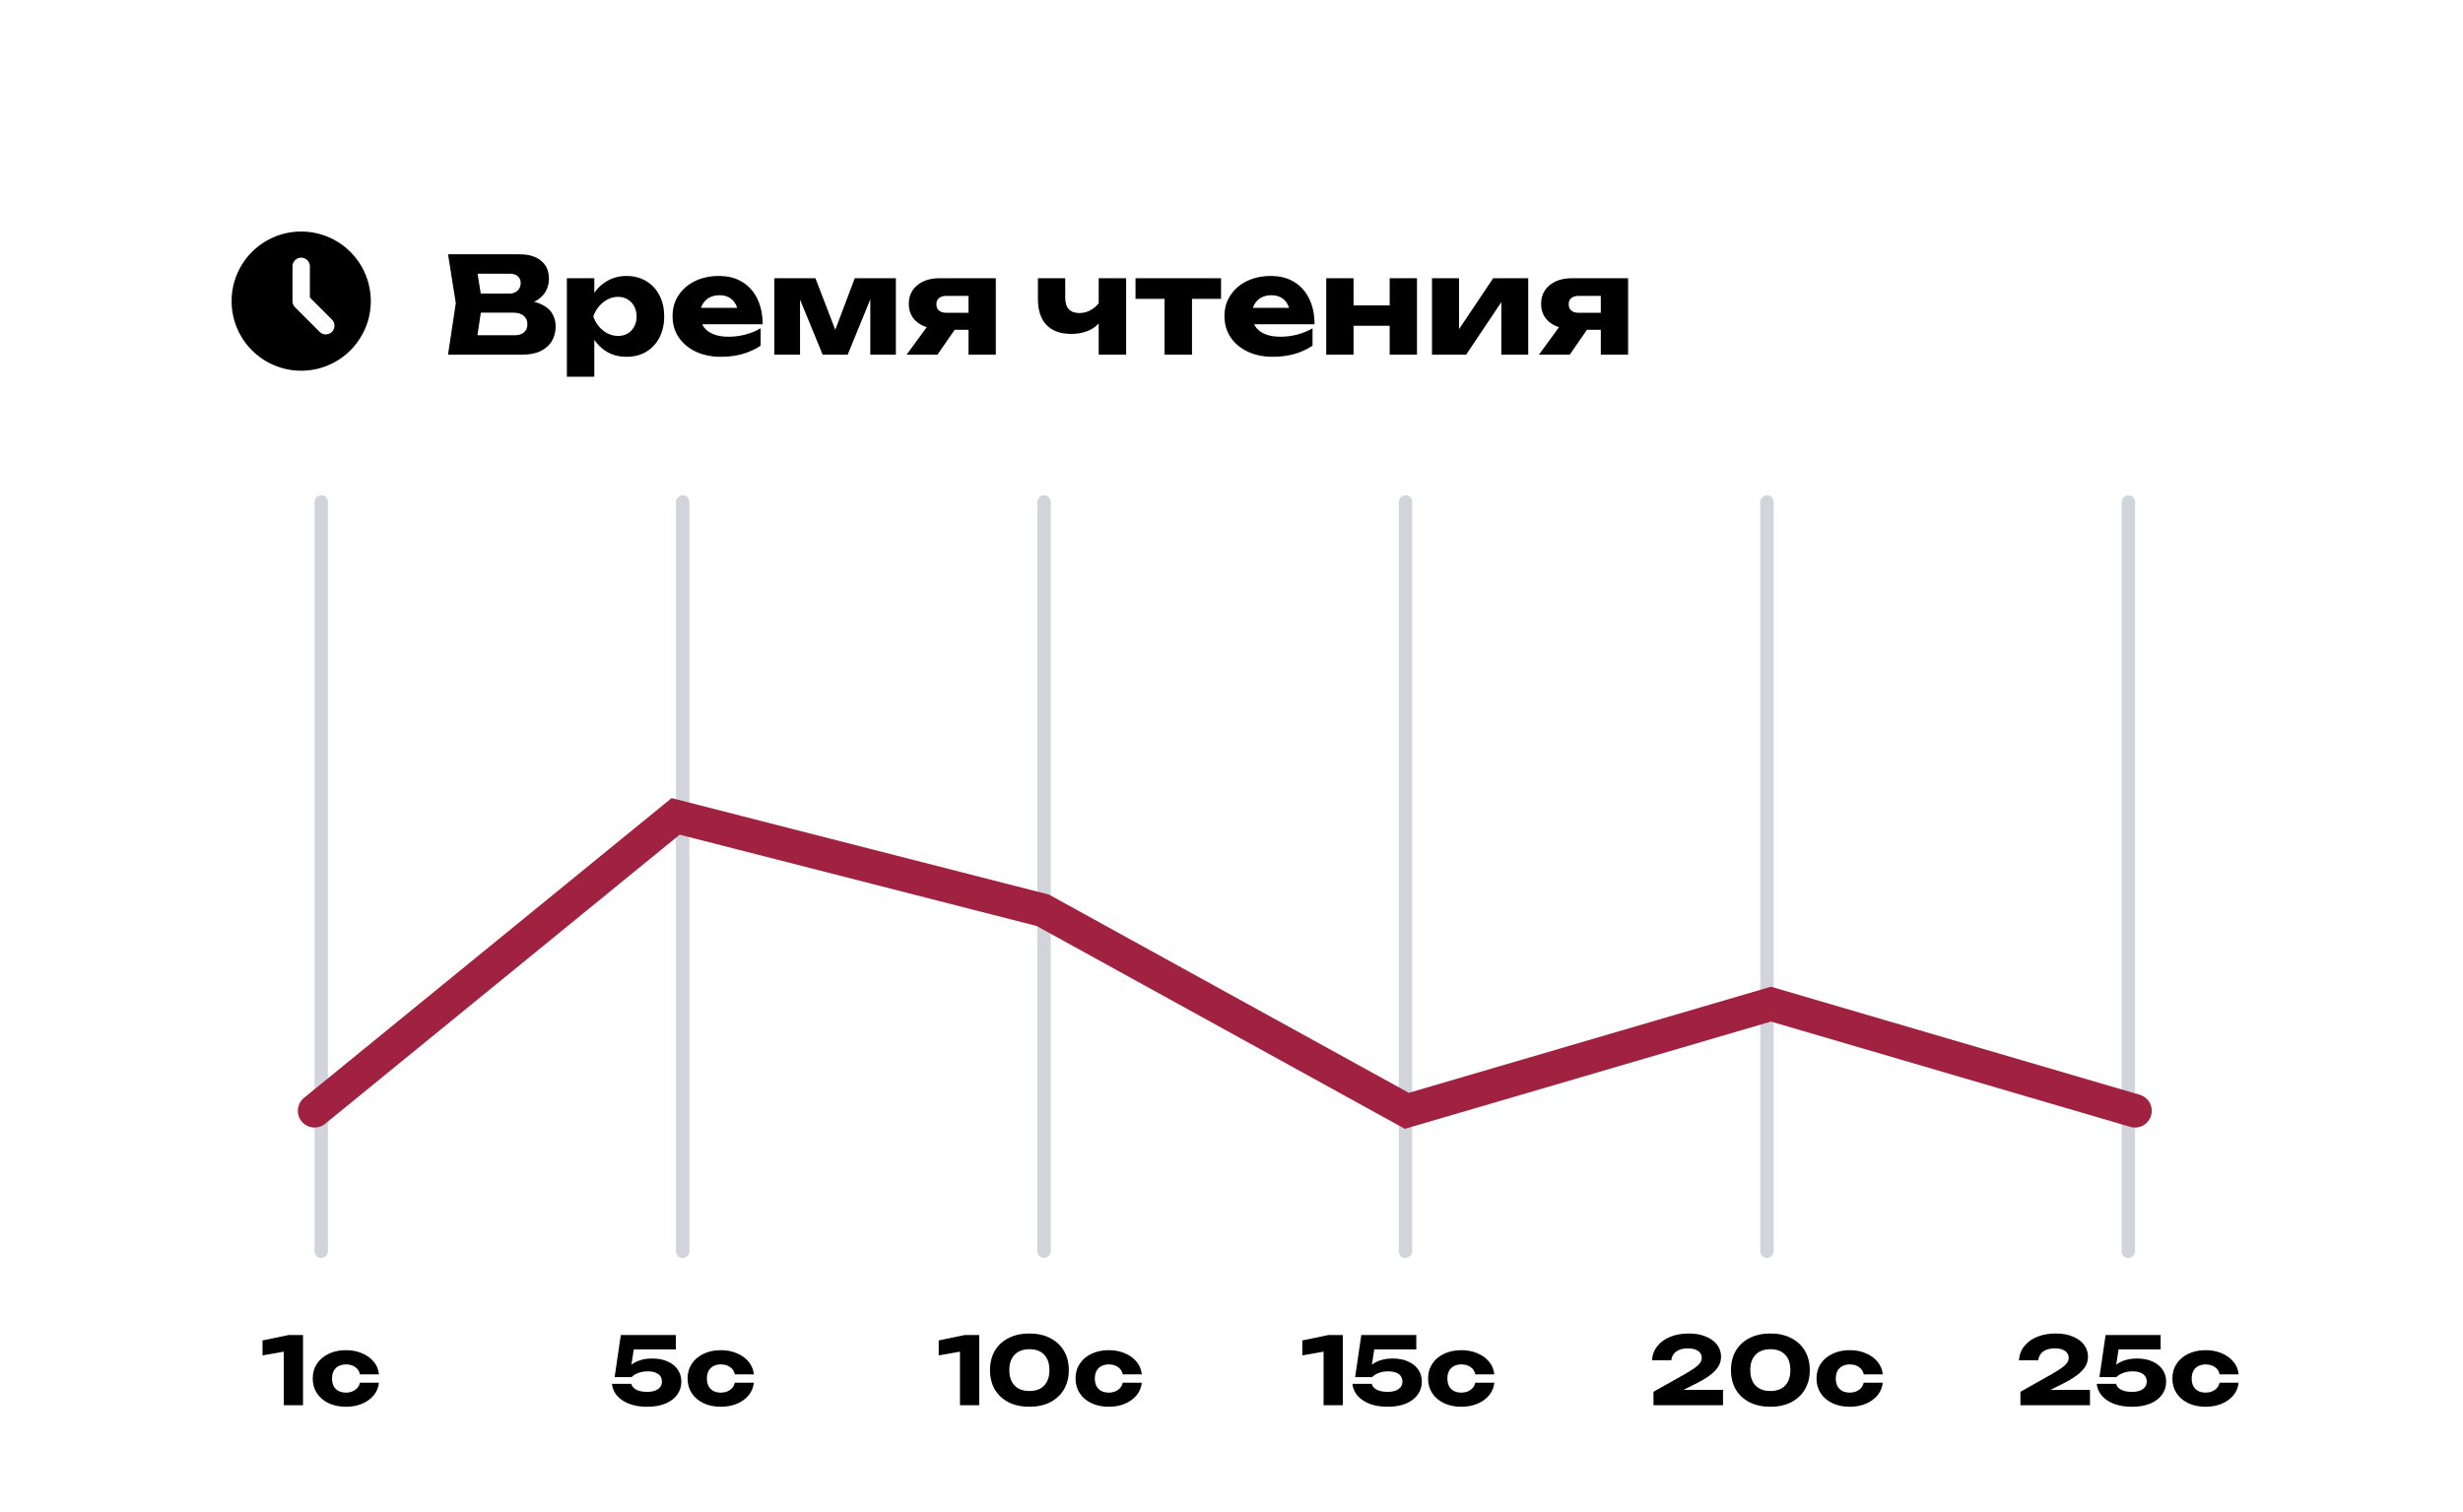 <svg width="368" height="226" viewBox="0 0 368 226" fill="none" xmlns="http://www.w3.org/2000/svg">
<path fill-rule="evenodd" clip-rule="evenodd" d="M45.002 55.4C50.745 55.4 55.401 50.744 55.401 45C55.401 39.256 50.745 34.6 45.002 34.6C39.258 34.6 34.602 39.256 34.602 45C34.602 50.744 39.258 55.4 45.002 55.4ZM46.302 39.8C46.302 39.082 45.719 38.5 45.002 38.5C44.284 38.5 43.702 39.082 43.702 39.8V45C43.702 45.345 43.839 45.675 44.082 45.919L47.759 49.596C48.267 50.104 49.09 50.104 49.598 49.596C50.105 49.089 50.105 48.266 49.598 47.758L46.302 44.462V39.8Z" fill="black"/>
<path d="M77.56 45.66L77.9 44.88C79.06 44.907 80.013 45.087 80.76 45.42C81.52 45.74 82.087 46.193 82.46 46.78C82.833 47.353 83.02 48.02 83.02 48.78C83.02 49.593 82.833 50.32 82.46 50.96C82.087 51.587 81.527 52.087 80.78 52.46C80.047 52.82 79.127 53 78.02 53H66.94L68.1 45.3L66.94 38H77.62C79.007 38 80.087 38.327 80.86 38.98C81.633 39.62 82.02 40.513 82.02 41.66C82.02 42.287 81.873 42.887 81.58 43.46C81.287 44.033 80.813 44.52 80.16 44.92C79.52 45.307 78.653 45.553 77.56 45.66ZM71.04 52.04L69.44 50.1H76.9C77.5 50.1 77.967 49.953 78.3 49.66C78.633 49.367 78.8 48.96 78.8 48.44C78.8 47.92 78.62 47.507 78.26 47.2C77.9 46.88 77.367 46.72 76.66 46.72H70.5V43.88H76.1C76.58 43.88 76.98 43.74 77.3 43.46C77.633 43.167 77.8 42.773 77.8 42.28C77.8 41.88 77.66 41.553 77.38 41.3C77.1 41.033 76.7 40.9 76.18 40.9H69.46L71.04 38.96L72.06 45.3L71.04 52.04ZM84.698 41.58H88.798V44.86L88.618 45.34V48.54L88.798 49.48V56.3H84.698V41.58ZM87.498 47.3C87.671 46.06 88.031 44.993 88.578 44.1C89.138 43.193 89.845 42.493 90.698 42C91.552 41.493 92.518 41.24 93.598 41.24C94.718 41.24 95.698 41.493 96.538 42C97.391 42.507 98.052 43.213 98.518 44.12C98.998 45.027 99.238 46.087 99.238 47.3C99.238 48.487 98.998 49.54 98.518 50.46C98.052 51.367 97.391 52.073 96.538 52.58C95.698 53.073 94.718 53.32 93.598 53.32C92.518 53.32 91.552 53.073 90.698 52.58C89.845 52.073 89.145 51.367 88.598 50.46C88.052 49.553 87.685 48.5 87.498 47.3ZM95.118 47.3C95.118 46.727 94.998 46.22 94.758 45.78C94.531 45.34 94.205 44.993 93.778 44.74C93.365 44.487 92.891 44.36 92.358 44.36C91.811 44.36 91.291 44.487 90.798 44.74C90.305 44.993 89.871 45.34 89.498 45.78C89.125 46.22 88.838 46.727 88.638 47.3C88.838 47.86 89.125 48.36 89.498 48.8C89.871 49.24 90.305 49.587 90.798 49.84C91.291 50.08 91.811 50.2 92.358 50.2C92.891 50.2 93.365 50.08 93.778 49.84C94.205 49.587 94.531 49.24 94.758 48.8C94.998 48.36 95.118 47.86 95.118 47.3ZM107.707 53.32C106.32 53.32 105.08 53.067 103.987 52.56C102.907 52.053 102.053 51.347 101.427 50.44C100.8 49.52 100.487 48.453 100.487 47.24C100.487 46.053 100.787 45.013 101.387 44.12C101.987 43.213 102.807 42.507 103.847 42C104.9 41.493 106.087 41.24 107.407 41.24C108.78 41.24 109.947 41.54 110.907 42.14C111.88 42.727 112.627 43.56 113.147 44.64C113.68 45.72 113.947 46.993 113.947 48.46H103.787V46H111.647L110.307 46.86C110.253 46.273 110.107 45.78 109.867 45.38C109.627 44.967 109.307 44.653 108.907 44.44C108.52 44.227 108.053 44.12 107.507 44.12C106.907 44.12 106.393 44.24 105.967 44.48C105.54 44.72 105.207 45.053 104.967 45.48C104.727 45.893 104.607 46.38 104.607 46.94C104.607 47.66 104.767 48.273 105.087 48.78C105.42 49.273 105.9 49.653 106.527 49.92C107.167 50.187 107.947 50.32 108.867 50.32C109.707 50.32 110.54 50.213 111.367 50C112.207 49.773 112.967 49.46 113.647 49.06V51.66C112.86 52.193 111.96 52.607 110.947 52.9C109.947 53.18 108.867 53.32 107.707 53.32ZM115.694 53V41.58H121.834L125.374 50.78H124.234L127.714 41.58H133.854V53H130.034V43.12H130.694L126.654 53H122.914L118.874 43.16L119.534 43.12V53H115.694ZM145.824 46.74V49.28H140.364L140.324 49.16C139.431 49.16 138.637 49.007 137.944 48.7C137.264 48.393 136.731 47.96 136.344 47.4C135.971 46.827 135.784 46.167 135.784 45.42C135.784 44.647 135.971 43.973 136.344 43.4C136.731 42.827 137.264 42.38 137.944 42.06C138.637 41.74 139.431 41.58 140.324 41.58H148.784V53H144.704V42.58L145.824 44.22H141.364C140.911 44.22 140.551 44.333 140.284 44.56C140.031 44.773 139.904 45.073 139.904 45.46C139.904 45.86 140.031 46.173 140.284 46.4C140.551 46.627 140.911 46.74 141.364 46.74H145.824ZM143.764 47.66L140.064 53H135.464L139.364 47.66H143.764ZM160.058 49.9C158.445 49.9 157.211 49.453 156.358 48.56C155.505 47.667 155.078 46.373 155.078 44.68V41.58H159.158V44.5C159.158 46.02 159.871 46.78 161.298 46.78C161.938 46.78 162.545 46.607 163.118 46.26C163.691 45.9 164.185 45.38 164.598 44.7L164.798 47.32C164.465 48.12 163.871 48.753 163.018 49.22C162.178 49.673 161.191 49.9 160.058 49.9ZM164.158 53V41.58H168.258V53H164.158ZM173.999 42.98H178.099V53H173.999V42.98ZM169.659 41.58H182.439V44.66H169.659V41.58ZM190.168 53.32C188.781 53.32 187.541 53.067 186.448 52.56C185.368 52.053 184.514 51.347 183.888 50.44C183.261 49.52 182.948 48.453 182.948 47.24C182.948 46.053 183.248 45.013 183.848 44.12C184.448 43.213 185.268 42.507 186.308 42C187.361 41.493 188.548 41.24 189.868 41.24C191.241 41.24 192.408 41.54 193.368 42.14C194.341 42.727 195.088 43.56 195.608 44.64C196.141 45.72 196.408 46.993 196.408 48.46H186.248V46H194.108L192.768 46.86C192.714 46.273 192.568 45.78 192.328 45.38C192.088 44.967 191.768 44.653 191.368 44.44C190.981 44.227 190.514 44.12 189.968 44.12C189.368 44.12 188.854 44.24 188.428 44.48C188.001 44.72 187.668 45.053 187.428 45.48C187.188 45.893 187.068 46.38 187.068 46.94C187.068 47.66 187.228 48.273 187.548 48.78C187.881 49.273 188.361 49.653 188.988 49.92C189.628 50.187 190.408 50.32 191.328 50.32C192.168 50.32 193.001 50.213 193.828 50C194.668 49.773 195.428 49.46 196.108 49.06V51.66C195.321 52.193 194.421 52.607 193.408 52.9C192.408 53.18 191.328 53.32 190.168 53.32ZM198.155 41.58H202.235V53H198.155V41.58ZM207.635 41.58H211.715V53H207.635V41.58ZM200.515 45.64H209.175V48.68H200.515V45.64ZM213.956 53V41.58H217.996V50.78L217.116 50.5L223.096 41.58H228.336V53H224.316V43.54L225.196 43.84L219.056 53H213.956ZM240.297 46.74V49.28H234.837L234.797 49.16C233.903 49.16 233.11 49.007 232.417 48.7C231.737 48.393 231.203 47.96 230.817 47.4C230.443 46.827 230.257 46.167 230.257 45.42C230.257 44.647 230.443 43.973 230.817 43.4C231.203 42.827 231.737 42.38 232.417 42.06C233.11 41.74 233.903 41.58 234.797 41.58H243.257V53H239.177V42.58L240.297 44.22H235.837C235.383 44.22 235.023 44.333 234.757 44.56C234.503 44.773 234.377 45.073 234.377 45.46C234.377 45.86 234.503 46.173 234.757 46.4C235.023 46.627 235.383 46.74 235.837 46.74H240.297ZM238.237 47.66L234.537 53H229.937L233.837 47.66H238.237Z" fill="black"/>
<path d="M45.275 199.5V210H42.405V200.508L43.749 201.754L39.227 202.552V200.312L43.147 199.5H45.275ZM56.623 206.626C56.548 207.345 56.287 207.975 55.839 208.516C55.391 209.057 54.807 209.477 54.089 209.776C53.379 210.075 52.581 210.224 51.695 210.224C50.715 210.224 49.851 210.047 49.105 209.692C48.358 209.337 47.775 208.843 47.355 208.208C46.935 207.573 46.725 206.841 46.725 206.01C46.725 205.17 46.935 204.433 47.355 203.798C47.775 203.163 48.358 202.669 49.105 202.314C49.851 201.95 50.715 201.768 51.695 201.768C52.581 201.768 53.379 201.922 54.089 202.23C54.807 202.529 55.391 202.949 55.839 203.49C56.287 204.022 56.548 204.652 56.623 205.38H53.781C53.678 204.904 53.44 204.54 53.067 204.288C52.693 204.027 52.236 203.896 51.695 203.896C51.275 203.896 50.906 203.98 50.589 204.148C50.281 204.307 50.038 204.545 49.861 204.862C49.693 205.17 49.609 205.553 49.609 206.01C49.609 206.458 49.693 206.841 49.861 207.158C50.038 207.466 50.281 207.704 50.589 207.872C50.906 208.031 51.275 208.11 51.695 208.11C52.236 208.11 52.693 207.975 53.067 207.704C53.449 207.433 53.687 207.074 53.781 206.626H56.623Z" fill="black"/>
<path d="M92.757 199.5H100.975V201.656H93.612L94.773 201.152L94.186 204.918L93.472 204.932C93.677 204.577 93.957 204.255 94.311 203.966C94.666 203.677 95.105 203.448 95.627 203.28C96.15 203.103 96.757 203.014 97.448 203.014C98.344 203.014 99.114 203.163 99.757 203.462C100.411 203.751 100.915 204.157 101.269 204.68C101.624 205.193 101.801 205.791 101.801 206.472C101.801 207.2 101.596 207.849 101.185 208.418C100.784 208.978 100.201 209.421 99.436 209.748C98.68 210.065 97.765 210.224 96.692 210.224C95.656 210.224 94.75 210.075 93.975 209.776C93.21 209.468 92.608 209.057 92.169 208.544C91.74 208.021 91.493 207.438 91.427 206.794H94.311C94.405 207.158 94.657 207.452 95.067 207.676C95.478 207.891 96.019 207.998 96.692 207.998C97.158 207.998 97.555 207.937 97.882 207.816C98.208 207.685 98.46 207.508 98.638 207.284C98.815 207.051 98.903 206.775 98.903 206.458C98.903 206.159 98.824 205.893 98.665 205.66C98.507 205.427 98.269 205.249 97.951 205.128C97.634 204.997 97.242 204.932 96.775 204.932C96.383 204.932 96.034 204.974 95.725 205.058C95.418 205.142 95.147 205.249 94.913 205.38C94.689 205.511 94.498 205.651 94.34 205.8H91.834L92.757 199.5ZM112.632 206.626C112.558 207.345 112.296 207.975 111.848 208.516C111.4 209.057 110.817 209.477 110.098 209.776C109.389 210.075 108.591 210.224 107.704 210.224C106.724 210.224 105.861 210.047 105.114 209.692C104.368 209.337 103.784 208.843 103.364 208.208C102.944 207.573 102.734 206.841 102.734 206.01C102.734 205.17 102.944 204.433 103.364 203.798C103.784 203.163 104.368 202.669 105.114 202.314C105.861 201.95 106.724 201.768 107.704 201.768C108.591 201.768 109.389 201.922 110.098 202.23C110.817 202.529 111.4 202.949 111.848 203.49C112.296 204.022 112.558 204.652 112.632 205.38H109.79C109.688 204.904 109.45 204.54 109.076 204.288C108.703 204.027 108.246 203.896 107.704 203.896C107.284 203.896 106.916 203.98 106.598 204.148C106.29 204.307 106.048 204.545 105.87 204.862C105.702 205.17 105.618 205.553 105.618 206.01C105.618 206.458 105.702 206.841 105.87 207.158C106.048 207.466 106.29 207.704 106.598 207.872C106.916 208.031 107.284 208.11 107.704 208.11C108.246 208.11 108.703 207.975 109.076 207.704C109.459 207.433 109.697 207.074 109.79 206.626H112.632Z" fill="black"/>
<path d="M146.302 199.5V210H143.432V200.508L144.776 201.754L140.254 202.552V200.312L144.174 199.5H146.302ZM153.813 210.224C152.618 210.224 151.578 210 150.691 209.552C149.804 209.095 149.118 208.455 148.633 207.634C148.157 206.813 147.919 205.851 147.919 204.75C147.919 203.649 148.157 202.687 148.633 201.866C149.118 201.045 149.804 200.41 150.691 199.962C151.578 199.505 152.618 199.276 153.813 199.276C154.998 199.276 156.03 199.505 156.907 199.962C157.794 200.41 158.48 201.045 158.965 201.866C159.45 202.687 159.693 203.649 159.693 204.75C159.693 205.851 159.45 206.813 158.965 207.634C158.48 208.455 157.794 209.095 156.907 209.552C156.03 210 154.998 210.224 153.813 210.224ZM153.813 207.872C154.756 207.872 155.488 207.601 156.011 207.06C156.534 206.509 156.795 205.739 156.795 204.75C156.795 203.751 156.534 202.981 156.011 202.44C155.488 201.899 154.756 201.628 153.813 201.628C152.87 201.628 152.133 201.899 151.601 202.44C151.069 202.981 150.803 203.751 150.803 204.75C150.803 205.739 151.069 206.509 151.601 207.06C152.133 207.601 152.87 207.872 153.813 207.872ZM170.596 206.626C170.522 207.345 170.26 207.975 169.812 208.516C169.364 209.057 168.781 209.477 168.062 209.776C167.353 210.075 166.555 210.224 165.668 210.224C164.688 210.224 163.825 210.047 163.078 209.692C162.332 209.337 161.748 208.843 161.328 208.208C160.908 207.573 160.698 206.841 160.698 206.01C160.698 205.17 160.908 204.433 161.328 203.798C161.748 203.163 162.332 202.669 163.078 202.314C163.825 201.95 164.688 201.768 165.668 201.768C166.555 201.768 167.353 201.922 168.062 202.23C168.781 202.529 169.364 202.949 169.812 203.49C170.26 204.022 170.522 204.652 170.596 205.38H167.754C167.652 204.904 167.414 204.54 167.04 204.288C166.667 204.027 166.21 203.896 165.668 203.896C165.248 203.896 164.88 203.98 164.562 204.148C164.254 204.307 164.012 204.545 163.834 204.862C163.666 205.17 163.582 205.553 163.582 206.01C163.582 206.458 163.666 206.841 163.834 207.158C164.012 207.466 164.254 207.704 164.562 207.872C164.88 208.031 165.248 208.11 165.668 208.11C166.21 208.11 166.667 207.975 167.04 207.704C167.423 207.433 167.661 207.074 167.754 206.626H170.596Z" fill="black"/>
<path d="M200.629 199.5V210H197.759V200.508L199.103 201.754L194.581 202.552V200.312L198.501 199.5H200.629ZM203.394 199.5H211.612V201.656H204.248L205.41 201.152L204.822 204.918L204.108 204.932C204.314 204.577 204.594 204.255 204.948 203.966C205.303 203.677 205.742 203.448 206.264 203.28C206.787 203.103 207.394 203.014 208.084 203.014C208.98 203.014 209.75 203.163 210.394 203.462C211.048 203.751 211.552 204.157 211.906 204.68C212.261 205.193 212.438 205.791 212.438 206.472C212.438 207.2 212.233 207.849 211.822 208.418C211.421 208.978 210.838 209.421 210.072 209.748C209.316 210.065 208.402 210.224 207.328 210.224C206.292 210.224 205.387 210.075 204.612 209.776C203.847 209.468 203.245 209.057 202.806 208.544C202.377 208.021 202.13 207.438 202.064 206.794H204.948C205.042 207.158 205.294 207.452 205.704 207.676C206.115 207.891 206.656 207.998 207.328 207.998C207.795 207.998 208.192 207.937 208.518 207.816C208.845 207.685 209.097 207.508 209.274 207.284C209.452 207.051 209.54 206.775 209.54 206.458C209.54 206.159 209.461 205.893 209.302 205.66C209.144 205.427 208.906 205.249 208.588 205.128C208.271 204.997 207.879 204.932 207.412 204.932C207.02 204.932 206.67 204.974 206.362 205.058C206.054 205.142 205.784 205.249 205.55 205.38C205.326 205.511 205.135 205.651 204.976 205.8H202.47L203.394 199.5ZM223.269 206.626C223.195 207.345 222.933 207.975 222.485 208.516C222.037 209.057 221.454 209.477 220.735 209.776C220.026 210.075 219.228 210.224 218.341 210.224C217.361 210.224 216.498 210.047 215.751 209.692C215.005 209.337 214.421 208.843 214.001 208.208C213.581 207.573 213.371 206.841 213.371 206.01C213.371 205.17 213.581 204.433 214.001 203.798C214.421 203.163 215.005 202.669 215.751 202.314C216.498 201.95 217.361 201.768 218.341 201.768C219.228 201.768 220.026 201.922 220.735 202.23C221.454 202.529 222.037 202.949 222.485 203.49C222.933 204.022 223.195 204.652 223.269 205.38H220.427C220.325 204.904 220.087 204.54 219.713 204.288C219.34 204.027 218.883 203.896 218.341 203.896C217.921 203.896 217.553 203.98 217.235 204.148C216.927 204.307 216.685 204.545 216.507 204.862C216.339 205.17 216.255 205.553 216.255 206.01C216.255 206.458 216.339 206.841 216.507 207.158C216.685 207.466 216.927 207.704 217.235 207.872C217.553 208.031 217.921 208.11 218.341 208.11C218.883 208.11 219.34 207.975 219.713 207.704C220.096 207.433 220.334 207.074 220.427 206.626H223.269Z" fill="black"/>
<path d="M246.826 203.28C246.882 202.459 247.152 201.749 247.638 201.152C248.123 200.545 248.767 200.083 249.57 199.766C250.382 199.439 251.296 199.276 252.314 199.276C253.284 199.276 254.129 199.425 254.848 199.724C255.576 200.013 256.14 200.419 256.542 200.942C256.943 201.465 257.144 202.071 257.144 202.762C257.144 203.294 256.999 203.793 256.71 204.26C256.42 204.717 255.968 205.17 255.352 205.618C254.736 206.057 253.928 206.519 252.93 207.004L250.046 208.446L249.934 207.704H257.438V210H247.05V207.984L251.558 205.45C252.258 205.049 252.799 204.713 253.182 204.442C253.574 204.162 253.849 203.905 254.008 203.672C254.176 203.439 254.26 203.191 254.26 202.93C254.26 202.641 254.18 202.393 254.022 202.188C253.872 201.973 253.644 201.805 253.336 201.684C253.028 201.563 252.65 201.502 252.202 201.502C251.642 201.502 251.184 201.586 250.83 201.754C250.475 201.913 250.209 202.127 250.032 202.398C249.854 202.659 249.747 202.953 249.71 203.28H246.826ZM264.521 210.224C263.326 210.224 262.286 210 261.399 209.552C260.512 209.095 259.826 208.455 259.341 207.634C258.865 206.813 258.627 205.851 258.627 204.75C258.627 203.649 258.865 202.687 259.341 201.866C259.826 201.045 260.512 200.41 261.399 199.962C262.286 199.505 263.326 199.276 264.521 199.276C265.706 199.276 266.738 199.505 267.615 199.962C268.502 200.41 269.188 201.045 269.673 201.866C270.158 202.687 270.401 203.649 270.401 204.75C270.401 205.851 270.158 206.813 269.673 207.634C269.188 208.455 268.502 209.095 267.615 209.552C266.738 210 265.706 210.224 264.521 210.224ZM264.521 207.872C265.464 207.872 266.196 207.601 266.719 207.06C267.242 206.509 267.503 205.739 267.503 204.75C267.503 203.751 267.242 202.981 266.719 202.44C266.196 201.899 265.464 201.628 264.521 201.628C263.578 201.628 262.841 201.899 262.309 202.44C261.777 202.981 261.511 203.751 261.511 204.75C261.511 205.739 261.777 206.509 262.309 207.06C262.841 207.601 263.578 207.872 264.521 207.872ZM281.304 206.626C281.23 207.345 280.968 207.975 280.52 208.516C280.072 209.057 279.489 209.477 278.77 209.776C278.061 210.075 277.263 210.224 276.376 210.224C275.396 210.224 274.533 210.047 273.786 209.692C273.04 209.337 272.456 208.843 272.036 208.208C271.616 207.573 271.406 206.841 271.406 206.01C271.406 205.17 271.616 204.433 272.036 203.798C272.456 203.163 273.04 202.669 273.786 202.314C274.533 201.95 275.396 201.768 276.376 201.768C277.263 201.768 278.061 201.922 278.77 202.23C279.489 202.529 280.072 202.949 280.52 203.49C280.968 204.022 281.23 204.652 281.304 205.38H278.462C278.36 204.904 278.122 204.54 277.748 204.288C277.375 204.027 276.918 203.896 276.376 203.896C275.956 203.896 275.588 203.98 275.27 204.148C274.962 204.307 274.72 204.545 274.542 204.862C274.374 205.17 274.29 205.553 274.29 206.01C274.29 206.458 274.374 206.841 274.542 207.158C274.72 207.466 274.962 207.704 275.27 207.872C275.588 208.031 275.956 208.11 276.376 208.11C276.918 208.11 277.375 207.975 277.748 207.704C278.131 207.433 278.369 207.074 278.462 206.626H281.304Z" fill="black"/>
<path d="M301.653 203.28C301.709 202.459 301.979 201.749 302.465 201.152C302.95 200.545 303.594 200.083 304.397 199.766C305.209 199.439 306.123 199.276 307.141 199.276C308.111 199.276 308.956 199.425 309.675 199.724C310.403 200.013 310.967 200.419 311.369 200.942C311.77 201.465 311.971 202.071 311.971 202.762C311.971 203.294 311.826 203.793 311.537 204.26C311.247 204.717 310.795 205.17 310.179 205.618C309.563 206.057 308.755 206.519 307.757 207.004L304.873 208.446L304.761 207.704H312.265V210H301.877V207.984L306.385 205.45C307.085 205.049 307.626 204.713 308.009 204.442C308.401 204.162 308.676 203.905 308.835 203.672C309.003 203.439 309.087 203.191 309.087 202.93C309.087 202.641 309.007 202.393 308.849 202.188C308.699 201.973 308.471 201.805 308.163 201.684C307.855 201.563 307.477 201.502 307.029 201.502C306.469 201.502 306.011 201.586 305.657 201.754C305.302 201.913 305.036 202.127 304.859 202.398C304.681 202.659 304.574 202.953 304.537 203.28H301.653ZM314.602 199.5H322.82V201.656H315.456L316.618 201.152L316.03 204.918L315.316 204.932C315.522 204.577 315.802 204.255 316.156 203.966C316.511 203.677 316.95 203.448 317.472 203.28C317.995 203.103 318.602 203.014 319.292 203.014C320.188 203.014 320.958 203.163 321.602 203.462C322.256 203.751 322.76 204.157 323.114 204.68C323.469 205.193 323.646 205.791 323.646 206.472C323.646 207.2 323.441 207.849 323.03 208.418C322.629 208.978 322.046 209.421 321.28 209.748C320.524 210.065 319.61 210.224 318.536 210.224C317.5 210.224 316.595 210.075 315.82 209.776C315.055 209.468 314.453 209.057 314.014 208.544C313.585 208.021 313.338 207.438 313.272 206.794H316.156C316.25 207.158 316.502 207.452 316.912 207.676C317.323 207.891 317.864 207.998 318.536 207.998C319.003 207.998 319.4 207.937 319.726 207.816C320.053 207.685 320.305 207.508 320.482 207.284C320.66 207.051 320.748 206.775 320.748 206.458C320.748 206.159 320.669 205.893 320.51 205.66C320.352 205.427 320.114 205.249 319.796 205.128C319.479 204.997 319.087 204.932 318.62 204.932C318.228 204.932 317.878 204.974 317.57 205.058C317.262 205.142 316.992 205.249 316.758 205.38C316.534 205.511 316.343 205.651 316.184 205.8H313.678L314.602 199.5ZM334.477 206.626C334.403 207.345 334.141 207.975 333.693 208.516C333.245 209.057 332.662 209.477 331.943 209.776C331.234 210.075 330.436 210.224 329.549 210.224C328.569 210.224 327.706 210.047 326.959 209.692C326.213 209.337 325.629 208.843 325.209 208.208C324.789 207.573 324.579 206.841 324.579 206.01C324.579 205.17 324.789 204.433 325.209 203.798C325.629 203.163 326.213 202.669 326.959 202.314C327.706 201.95 328.569 201.768 329.549 201.768C330.436 201.768 331.234 201.922 331.943 202.23C332.662 202.529 333.245 202.949 333.693 203.49C334.141 204.022 334.403 204.652 334.477 205.38H331.635C331.533 204.904 331.295 204.54 330.921 204.288C330.548 204.027 330.091 203.896 329.549 203.896C329.129 203.896 328.761 203.98 328.443 204.148C328.135 204.307 327.893 204.545 327.715 204.862C327.547 205.17 327.463 205.553 327.463 206.01C327.463 206.458 327.547 206.841 327.715 207.158C327.893 207.466 328.135 207.704 328.443 207.872C328.761 208.031 329.129 208.11 329.549 208.11C330.091 208.11 330.548 207.975 330.921 207.704C331.304 207.433 331.542 207.074 331.635 206.626H334.477Z" fill="black"/>
<rect x="49" y="74" width="114" height="2" rx="1" transform="rotate(90 49 74)" fill="#D1D5DB"/>
<rect x="103" y="74" width="114" height="2" rx="1" transform="rotate(90 103 74)" fill="#D1D5DB"/>
<rect x="157" y="74" width="114" height="2" rx="1" transform="rotate(90 157 74)" fill="#D1D5DB"/>
<rect x="211" y="74" width="114" height="2" rx="1" transform="rotate(90 211 74)" fill="#D1D5DB"/>
<rect x="265" y="74" width="114" height="2" rx="1" transform="rotate(90 265 74)" fill="#D1D5DB"/>
<rect x="319" y="74" width="114" height="2" rx="1" transform="rotate(90 319 74)" fill="#D1D5DB"/>
<path d="M47 166L100.947 122L155.8 136.029L210.2 166L264.6 150.058L319 166" stroke="#A12141" stroke-width="5" stroke-linecap="round"/>
</svg>
